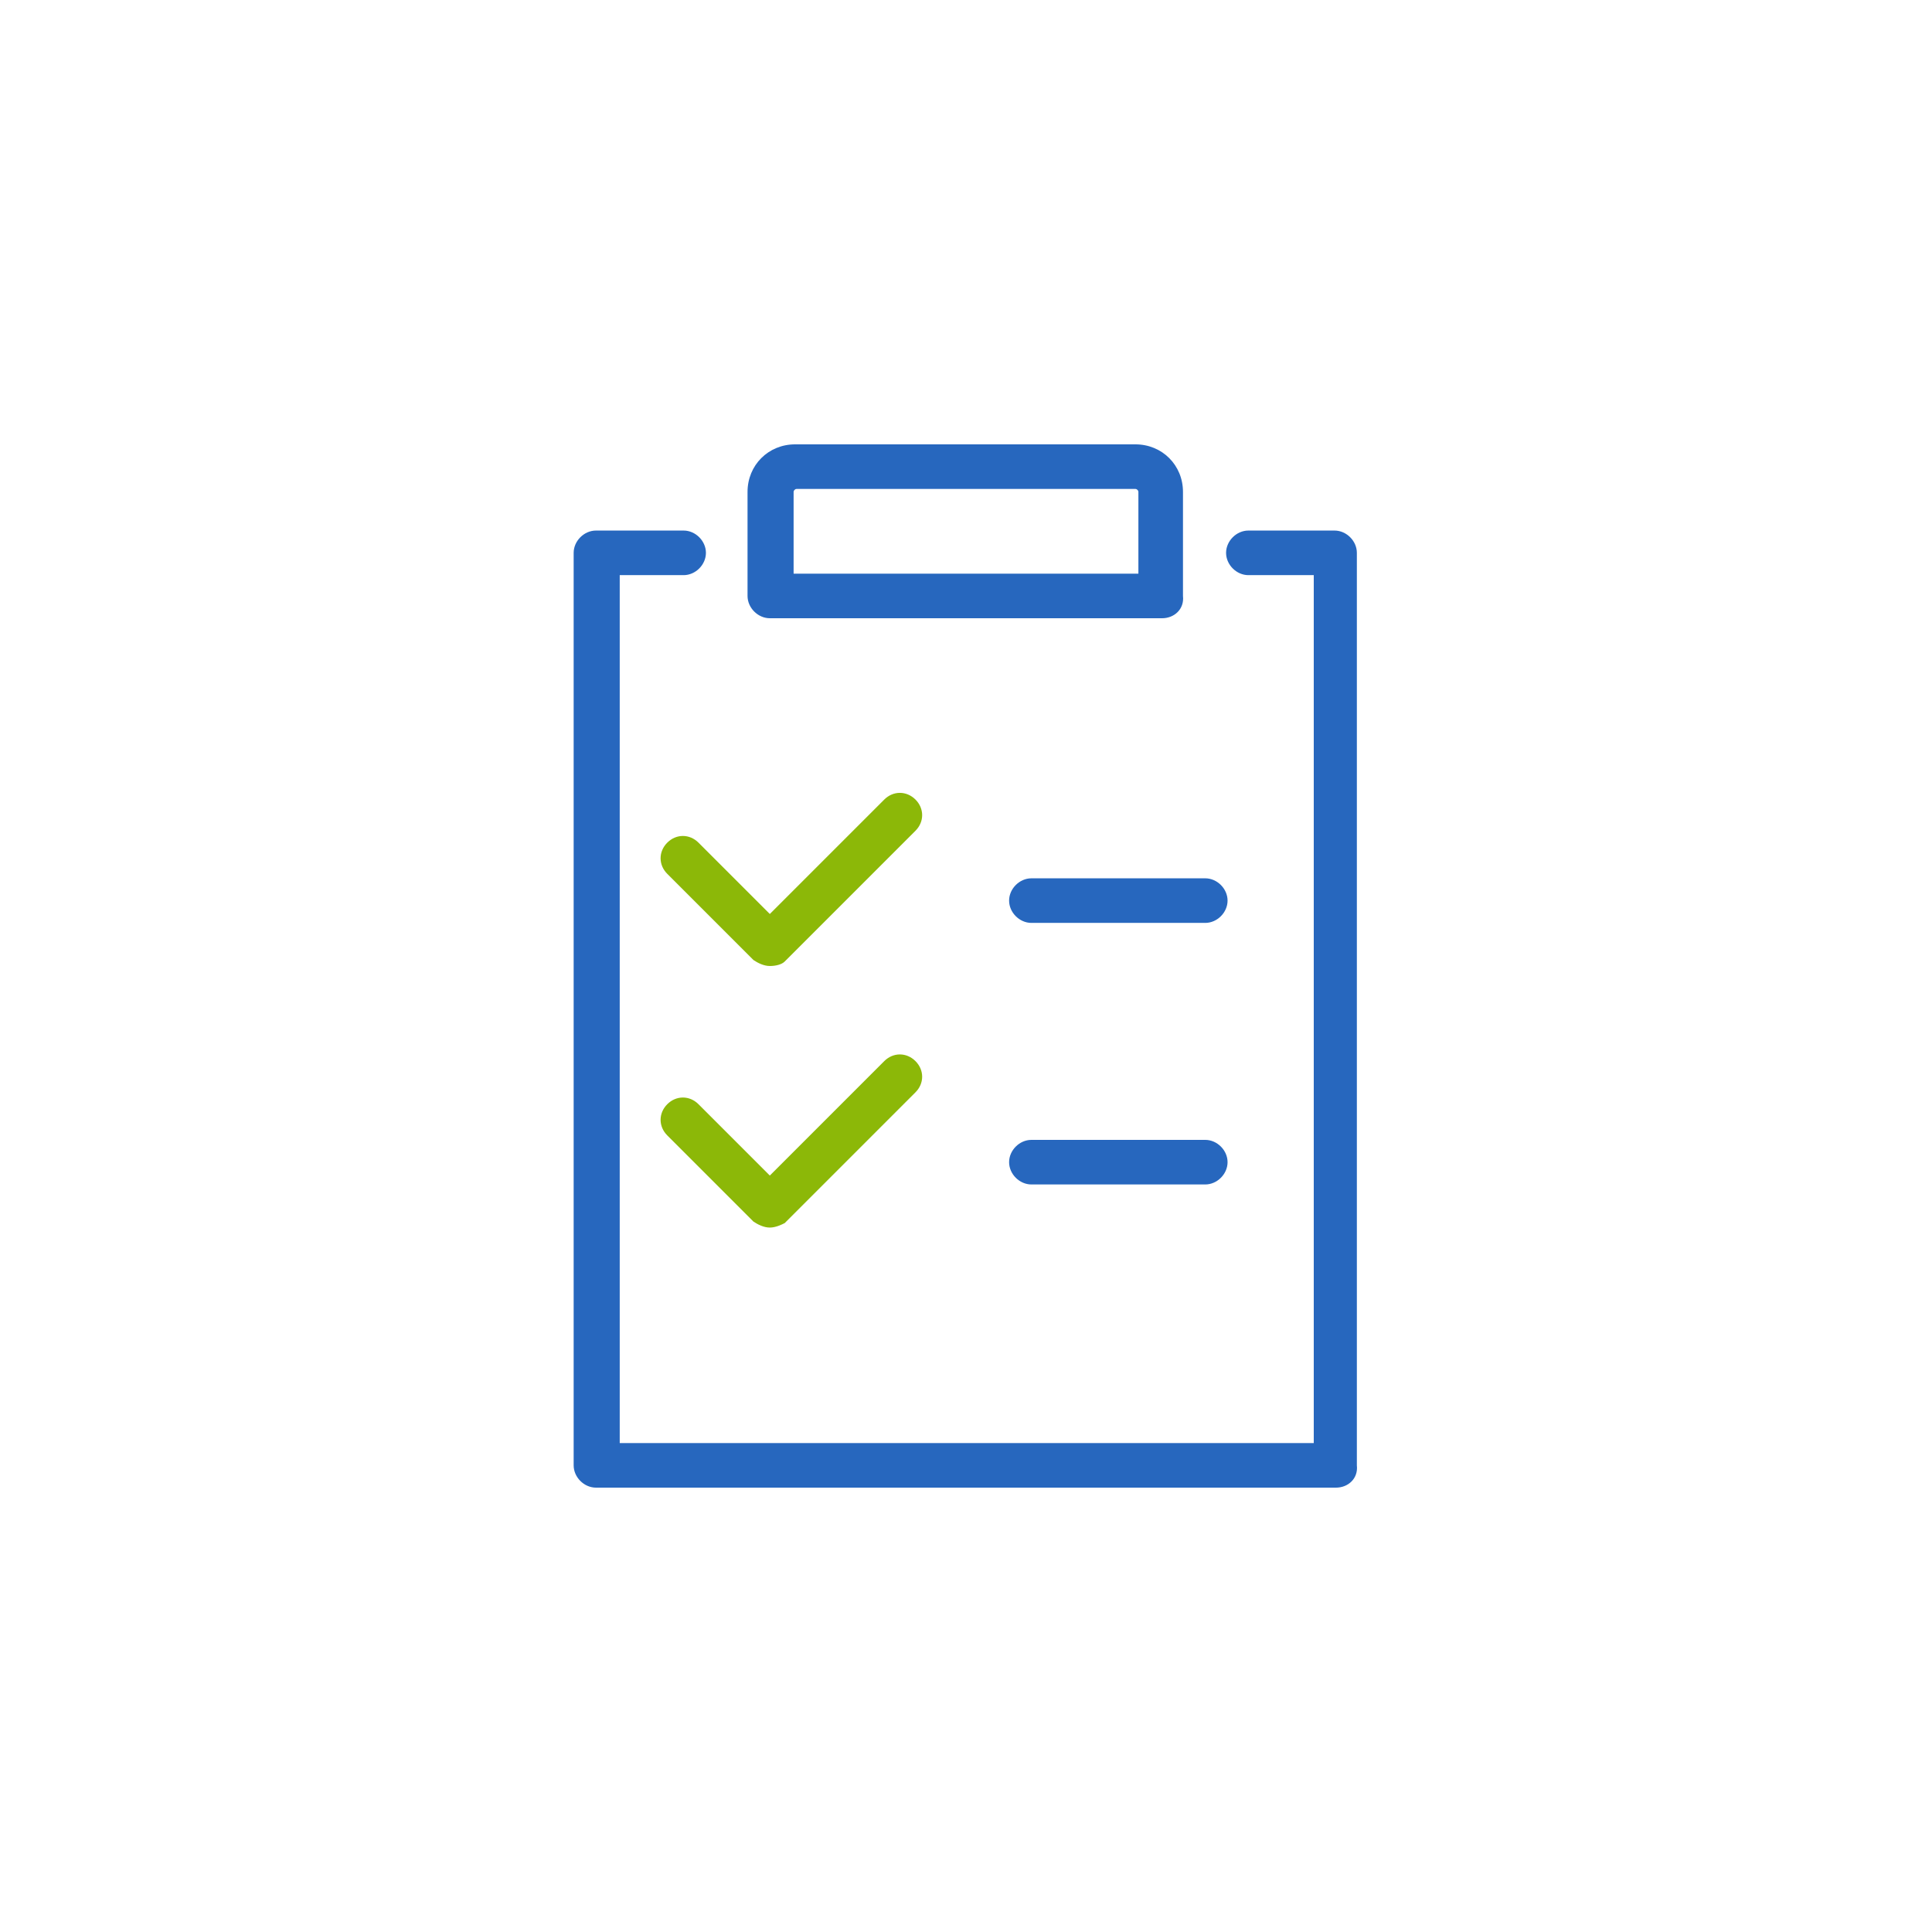 <svg enable-background="new 0 0 130 130" viewBox="0 0 130 130" xmlns="http://www.w3.org/2000/svg"><g fill="#2767be"><path d="m78.2 41.6h-26.4c-.8 0-1.5-.7-1.5-1.5v-7c0-1.8 1.4-3.2 3.2-3.2h22.9c1.8 0 3.2 1.4 3.2 3.2v7c.1.9-.6 1.5-1.4 1.5zm-24.9-3h23.3v-5.5c0-.1-.1-.2-.2-.2h-22.8c-.1 0-.2.1-.2.2v5.5z"/><path d="m89.9 100.1h-49.8c-.8 0-1.5-.7-1.5-1.5v-61.4c0-.8.7-1.5 1.5-1.5h5.9c.8 0 1.5.7 1.5 1.5s-.7 1.5-1.5 1.5h-4.3v58.4h46.7v-58.4h-4.4c-.8 0-1.5-.7-1.5-1.5s.7-1.5 1.5-1.5h5.8c.8 0 1.5.7 1.5 1.5v61.4c.1.9-.6 1.5-1.4 1.5z"/><path d="m81.1 62.1h-11.7c-.8 0-1.5-.7-1.5-1.5s.7-1.5 1.5-1.5h11.7c.8 0 1.5.7 1.5 1.5s-.7 1.5-1.5 1.5z"/><path d="m81.1 79.7h-11.7c-.8 0-1.5-.7-1.5-1.5s.7-1.5 1.5-1.5h11.7c.8 0 1.5.7 1.5 1.5s-.7 1.5-1.5 1.5z"/></g><path d="m51.8 65c-.4 0-.8-.2-1.1-.4l-5.8-5.8c-.6-.6-.6-1.5 0-2.1s1.5-.6 2.1 0l4.8 4.8 7.7-7.7c.6-.6 1.5-.6 2.1 0s.6 1.5 0 2.1l-8.8 8.8c-.2.2-.6.3-1 .3z" fill="#8cb808"/><path d="m51.8 82.6c-.4 0-.8-.2-1.1-.4l-5.8-5.8c-.6-.6-.6-1.5 0-2.1s1.5-.6 2.1 0l4.8 4.8 7.7-7.7c.6-.6 1.5-.6 2.1 0s.6 1.5 0 2.1l-8.8 8.8c-.2.1-.6.3-1 .3z" fill="#8cb808"/></svg>
